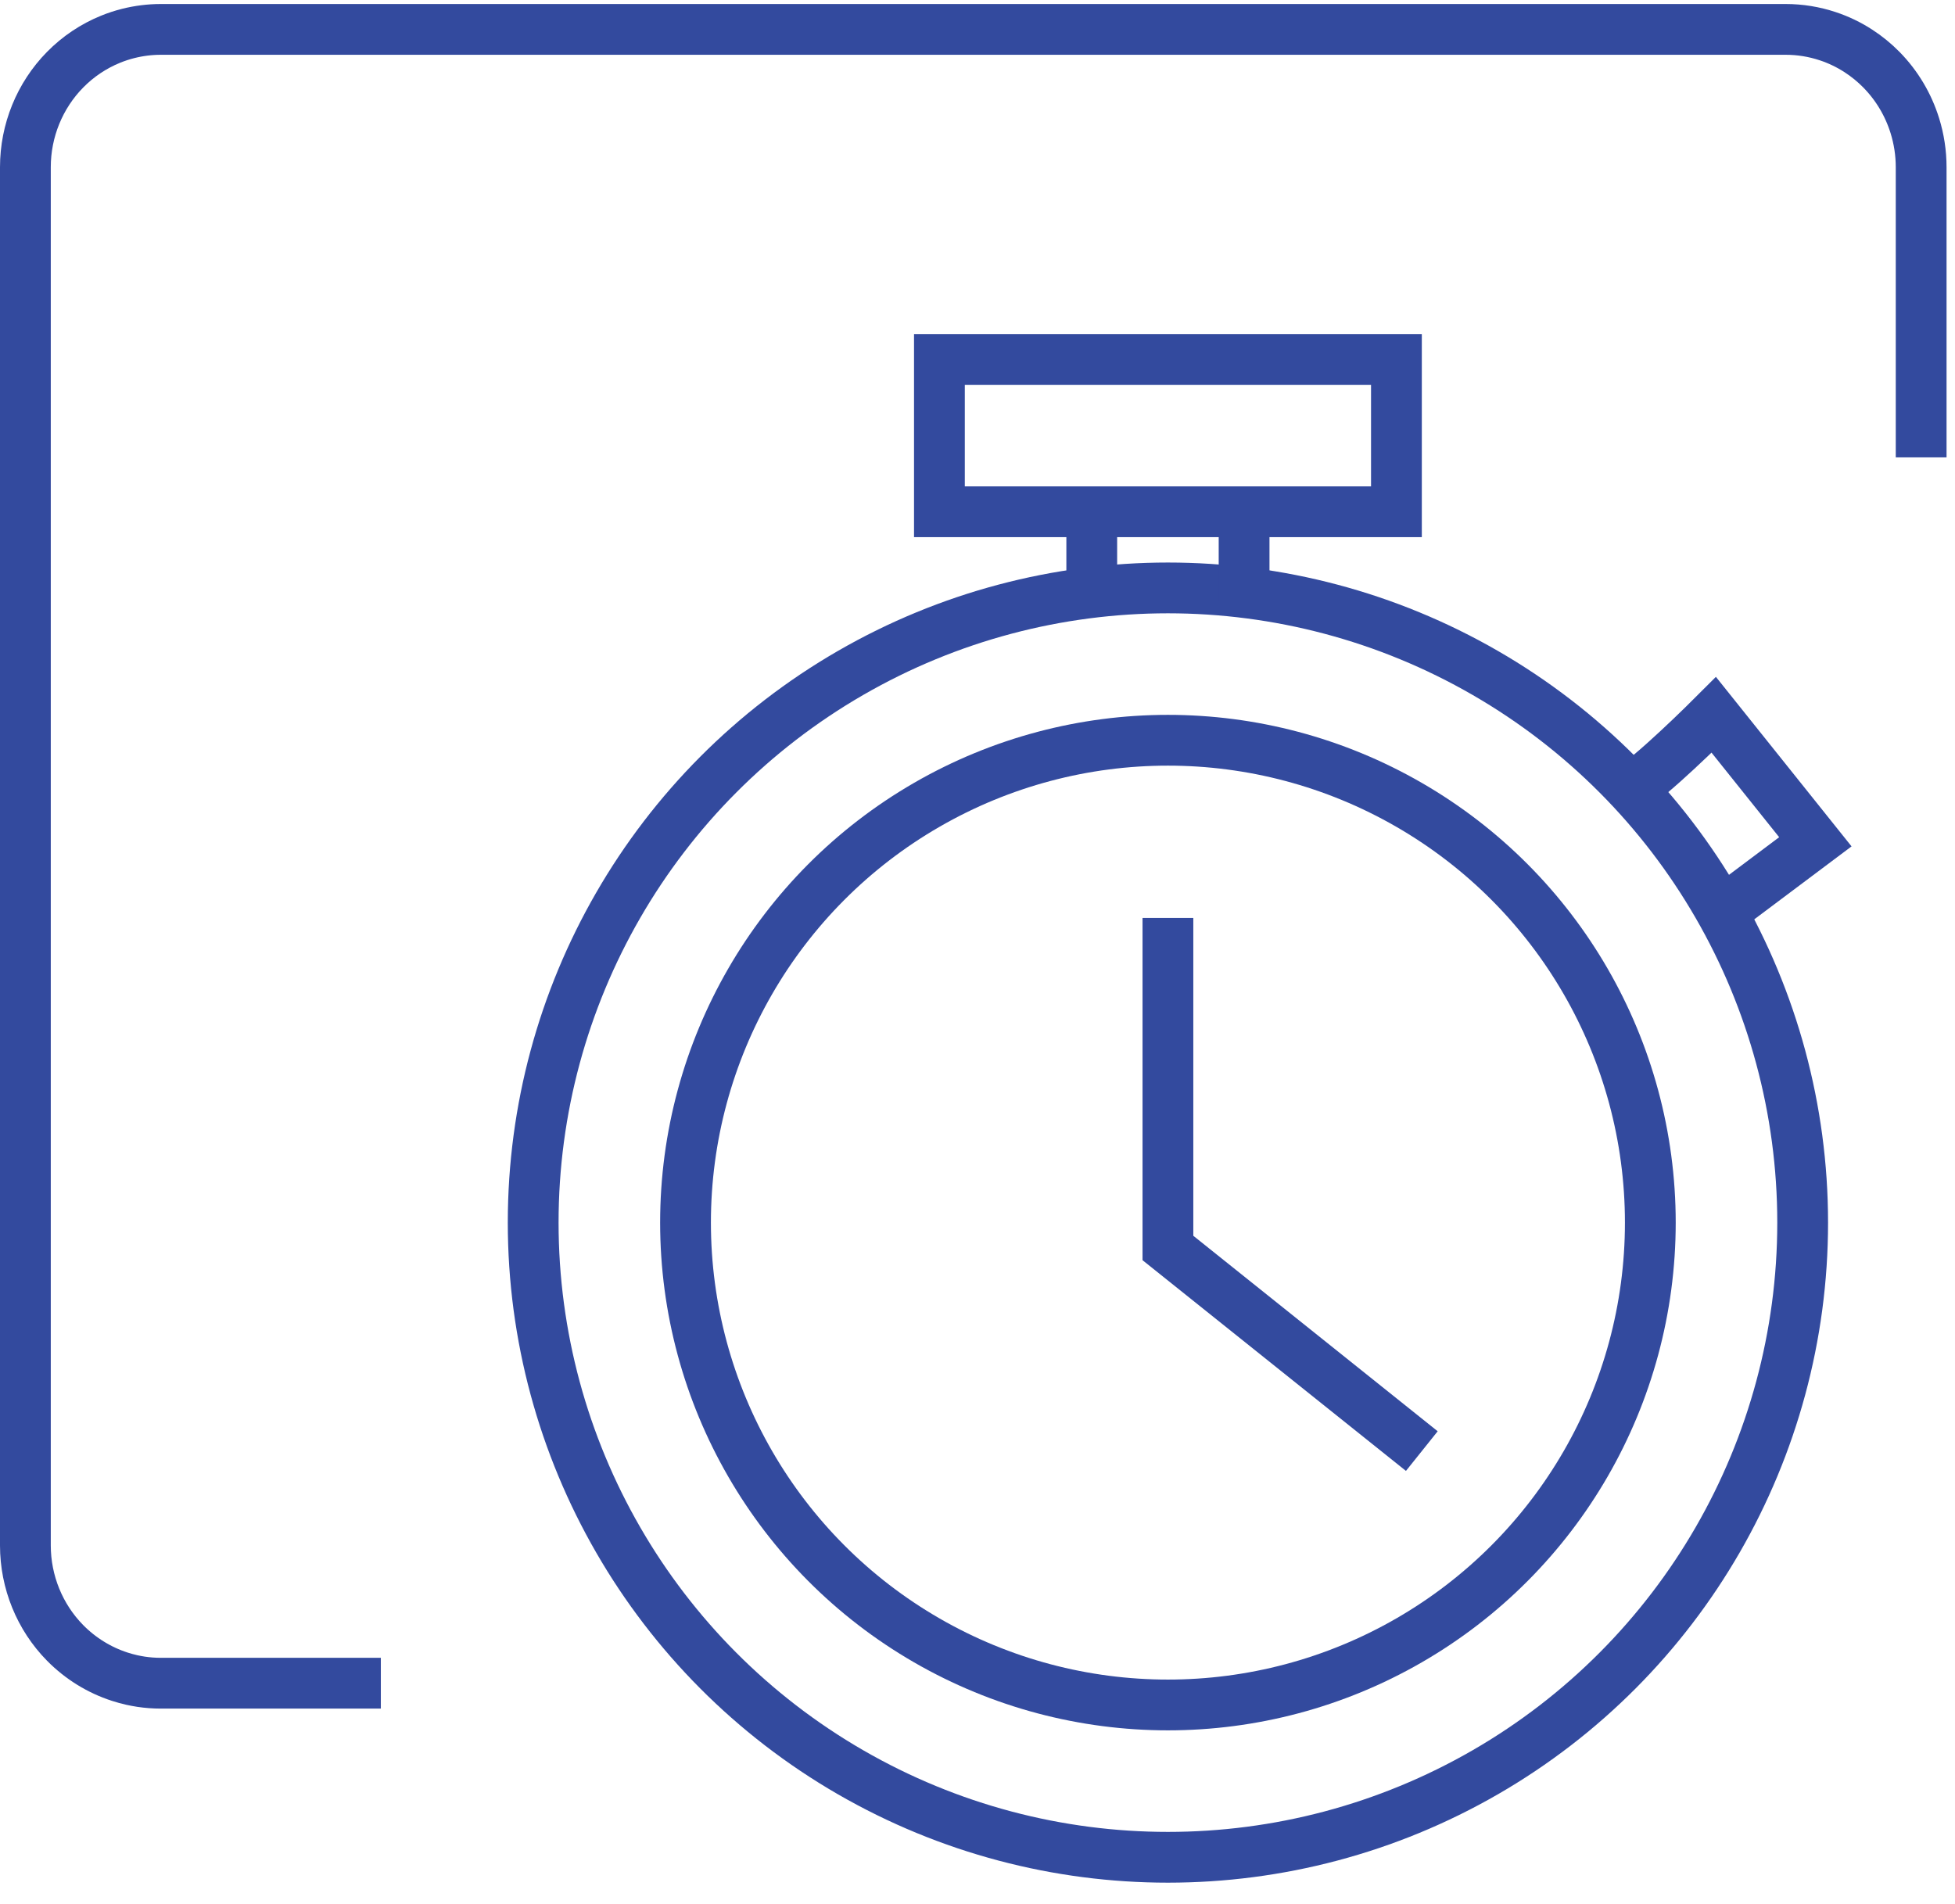 <?xml version="1.0" encoding="UTF-8"?>
<svg xmlns="http://www.w3.org/2000/svg" width="77" height="75" viewBox="0 0 77 75" fill="none">
  <path d="M15 66.301H6.333C6.072 66.301 5.811 66.281 5.555 66.243C5.432 66.224 5.311 66.201 5.191 66.175C5.03 66.138 4.87 66.095 4.714 66.044C3.91 65.783 3.171 65.329 2.562 64.711C1.562 63.693 1 62.312 1 60.872V6.587C1 5.147 1.562 3.766 2.562 2.748C3.077 2.224 3.686 1.818 4.349 1.548C4.578 1.454 4.814 1.377 5.053 1.317C5.469 1.213 5.898 1.158 6.333 1.158H70.333C70.9 1.158 71.457 1.25 71.987 1.426C72.411 1.566 72.818 1.761 73.195 2.006C73.521 2.217 73.827 2.466 74.104 2.748C74.715 3.37 75.163 4.128 75.419 4.952C75.582 5.476 75.667 6.027 75.667 6.587V18.015" stroke="#334A9E" stroke-width="2"></path>
  <circle cx="46" cy="48.158" r="25" stroke="#334A9E" stroke-width="2"></circle>
  <circle cx="46" cy="48.158" r="19" stroke="#334A9E" stroke-width="2"></circle>
  <path d="M46 36.158V49.158L56 57.158" stroke="#334A9E" stroke-width="2"></path>
  <path d="M43 23.658V20.158" stroke="#334A9E" stroke-width="2"></path>
  <path d="M49 23.658V20.158" stroke="#334A9E" stroke-width="2"></path>
  <rect x="37" y="14.158" width="18" height="6" stroke="#334A9E" stroke-width="2"></rect>
  <path d="M64 31.158C64.4 31.158 66.5 29.158 67.5 28.158L71.5 33.158L67.5 36.158" stroke="#334A9E" stroke-width="2"></path>
</svg>

